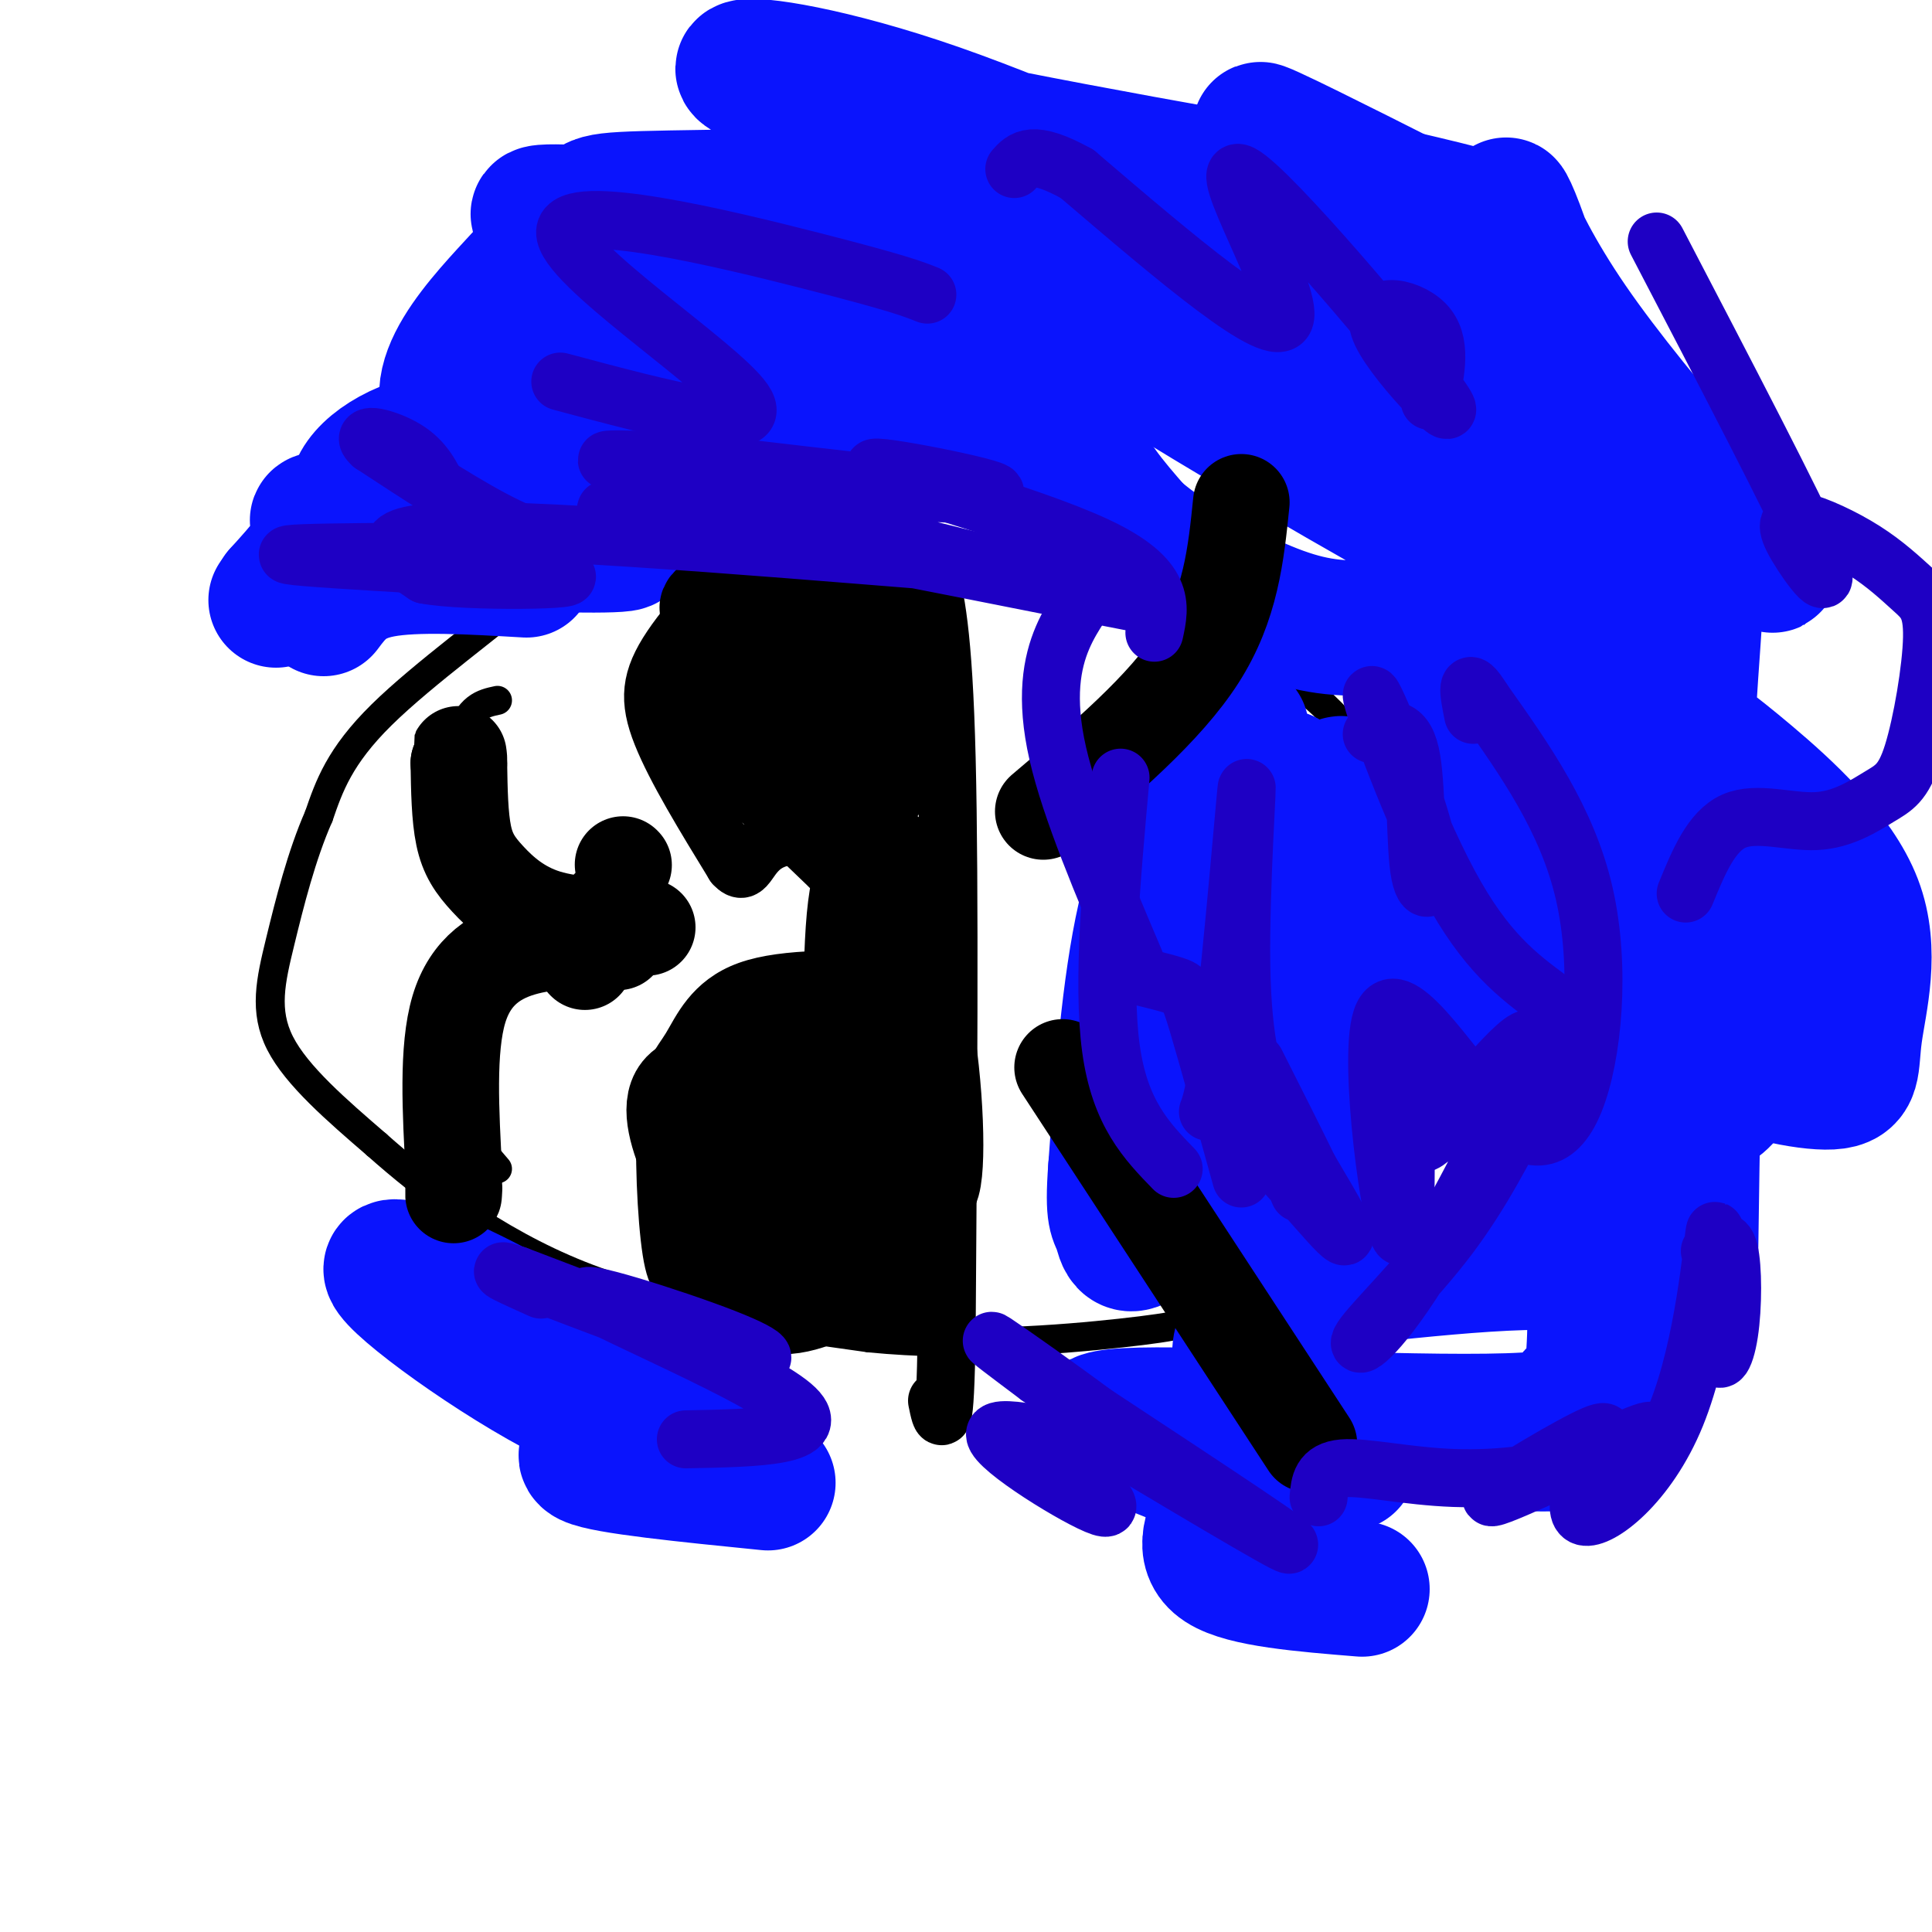 <svg viewBox='0 0 400 400' version='1.1' xmlns='http://www.w3.org/2000/svg' xmlns:xlink='http://www.w3.org/1999/xlink'><g fill='none' stroke='#000000' stroke-width='6' stroke-linecap='round' stroke-linejoin='round'><path d='M281,254c3.583,-4.500 7.167,-9.000 9,-21c1.833,-12.000 1.917,-31.500 2,-51'/><path d='M292,182c-1.881,-14.429 -7.583,-25.000 -15,-33c-7.417,-8.000 -16.548,-13.429 -25,-17c-8.452,-3.571 -16.226,-5.286 -24,-7'/><path d='M228,125c-8.178,-2.644 -16.622,-5.756 -34,-7c-17.378,-1.244 -43.689,-0.622 -70,0'/><path d='M124,118c-12.595,-0.107 -9.083,-0.375 -15,5c-5.917,5.375 -21.262,16.393 -30,25c-8.738,8.607 -10.869,14.804 -13,21'/><path d='M66,169c-3.583,8.131 -6.042,17.958 -8,26c-1.958,8.042 -3.417,14.298 0,21c3.417,6.702 11.708,13.851 20,21'/><path d='M78,237c9.778,8.689 24.222,19.911 42,27c17.778,7.089 38.889,10.044 60,13'/><path d='M180,277c19.940,1.952 39.792,0.333 52,-1c12.208,-1.333 16.774,-2.381 21,-5c4.226,-2.619 8.113,-6.810 12,-11'/><path d='M265,260c3.556,-2.956 6.444,-4.844 8,-9c1.556,-4.156 1.778,-10.578 2,-17'/></g>
<g fill='none' stroke='#0A14FD' stroke-width='28' stroke-linecap='round' stroke-linejoin='round'><path d='M257,151c-2.178,1.622 -4.356,3.244 -8,9c-3.644,5.756 -8.756,15.644 -12,30c-3.244,14.356 -4.622,33.178 -6,52'/><path d='M231,242c-0.772,10.255 0.298,9.893 1,12c0.702,2.107 1.035,6.683 7,0c5.965,-6.683 17.561,-24.624 23,-42c5.439,-17.376 4.719,-34.188 4,-51'/><path d='M266,161c0.903,1.297 1.162,30.041 0,51c-1.162,20.959 -3.744,34.133 -6,39c-2.256,4.867 -4.184,1.426 -2,-14c2.184,-15.426 8.481,-42.836 11,-49c2.519,-6.164 1.259,8.918 0,24'/><path d='M269,212c-0.209,13.377 -0.730,34.821 0,34c0.730,-0.821 2.713,-23.906 2,-41c-0.713,-17.094 -4.122,-28.196 -7,-34c-2.878,-5.804 -5.226,-6.308 -8,-7c-2.774,-0.692 -5.976,-1.570 -9,1c-3.024,2.570 -5.871,8.589 -7,18c-1.129,9.411 -0.540,22.213 0,29c0.540,6.787 1.030,7.558 4,14c2.970,6.442 8.420,18.555 14,25c5.580,6.445 11.290,7.223 17,8'/><path d='M275,259c3.417,5.506 3.461,15.271 3,-5c-0.461,-20.271 -1.426,-70.577 -1,-86c0.426,-15.423 2.244,4.037 4,13c1.756,8.963 3.451,7.428 10,10c6.549,2.572 17.952,9.252 27,12c9.048,2.748 15.743,1.565 20,0c4.257,-1.565 6.078,-3.512 7,-7c0.922,-3.488 0.946,-8.516 0,-15c-0.946,-6.484 -2.861,-14.423 -12,-30c-9.139,-15.577 -25.501,-38.794 -43,-58c-17.499,-19.206 -36.134,-34.403 -47,-40c-10.866,-5.597 -13.964,-1.593 -16,3c-2.036,4.593 -3.010,9.775 -4,16c-0.990,6.225 -1.997,13.493 0,20c1.997,6.507 6.999,12.254 12,18'/><path d='M235,110c6.983,6.133 18.441,12.465 27,16c8.559,3.535 14.219,4.272 22,4c7.781,-0.272 17.684,-1.555 23,-3c5.316,-1.445 6.044,-3.054 6,-9c-0.044,-5.946 -0.859,-16.231 -2,-22c-1.141,-5.769 -2.606,-7.022 -13,-11c-10.394,-3.978 -29.715,-10.681 -41,-13c-11.285,-2.319 -14.534,-0.252 -20,-1c-5.466,-0.748 -13.149,-4.309 0,4c13.149,8.309 47.132,28.490 67,39c19.868,10.510 25.622,11.349 20,5c-5.622,-6.349 -22.620,-19.887 -40,-32c-17.380,-12.113 -35.141,-22.800 -49,-29c-13.859,-6.200 -23.817,-7.914 -20,-5c3.817,2.914 21.408,10.457 39,18'/><path d='M254,71c11.444,4.207 20.555,5.723 33,8c12.445,2.277 28.224,5.313 18,0c-10.224,-5.313 -46.451,-18.975 -65,-26c-18.549,-7.025 -19.420,-7.413 -35,-8c-15.580,-0.587 -45.871,-1.375 -60,0c-14.129,1.375 -12.097,4.911 -2,11c10.097,6.089 28.260,14.731 45,18c16.740,3.269 32.056,1.165 39,0c6.944,-1.165 5.515,-1.389 8,-2c2.485,-0.611 8.882,-1.607 2,-6c-6.882,-4.393 -27.045,-12.183 -44,-17c-16.955,-4.817 -30.701,-6.662 -42,-7c-11.299,-0.338 -20.149,0.831 -29,2'/><path d='M122,44c-9.987,-0.077 -20.456,-1.268 7,6c27.456,7.268 92.837,22.996 98,25c5.163,2.004 -49.893,-9.717 -75,-14c-25.107,-4.283 -20.266,-1.127 -22,0c-1.734,1.127 -10.044,0.227 7,5c17.044,4.773 59.441,15.221 70,19c10.559,3.779 -10.721,0.890 -32,-2'/><path d='M175,83c-15.145,-1.072 -37.007,-2.750 -50,-3c-12.993,-0.250 -17.117,0.930 -1,3c16.117,2.070 52.475,5.029 47,8c-5.475,2.971 -52.782,5.954 -70,0c-17.218,-5.954 -4.348,-20.844 4,-30c8.348,-9.156 12.174,-12.578 16,-16'/><path d='M121,45c2.400,-3.334 0.398,-3.670 18,-4c17.602,-0.330 54.806,-0.653 80,0c25.194,0.653 38.376,2.282 45,5c6.624,2.718 6.690,6.523 -7,2c-13.690,-4.523 -41.135,-17.375 -63,-25c-21.865,-7.625 -38.149,-10.023 -40,-9c-1.851,1.023 10.733,5.468 42,12c31.267,6.532 81.219,15.152 100,18c18.781,2.848 6.390,-0.076 -6,-3'/><path d='M290,41c-9.764,-4.922 -31.175,-15.727 -29,-14c2.175,1.727 27.936,15.988 54,38c26.064,22.012 52.429,51.776 52,52c-0.429,0.224 -27.654,-29.094 -42,-50c-14.346,-20.906 -15.813,-33.402 -10,-17c5.813,16.402 18.907,61.701 32,107'/><path d='M347,157c5.123,20.863 1.931,19.519 2,4c0.069,-15.519 3.401,-45.214 2,-47c-1.401,-1.786 -7.533,24.338 -10,44c-2.467,19.662 -1.270,32.861 1,42c2.270,9.139 5.611,14.216 13,18c7.389,3.784 18.825,6.274 24,6c5.175,-0.274 4.088,-3.310 5,-10c0.912,-6.690 3.822,-17.032 0,-27c-3.822,-9.968 -14.378,-19.562 -22,-26c-7.622,-6.438 -12.311,-9.719 -17,-13'/><path d='M345,148c-4.079,-1.353 -5.775,1.764 -7,3c-1.225,1.236 -1.978,0.591 -3,10c-1.022,9.409 -2.312,28.870 -2,38c0.312,9.130 2.226,7.927 4,8c1.774,0.073 3.407,1.422 6,2c2.593,0.578 6.145,0.385 9,0c2.855,-0.385 5.014,-0.962 7,-6c1.986,-5.038 3.797,-14.537 5,-22c1.203,-7.463 1.796,-12.892 -2,-17c-3.796,-4.108 -11.980,-6.897 -19,-8c-7.020,-1.103 -12.877,-0.521 -17,1c-4.123,1.521 -6.514,3.981 -9,9c-2.486,5.019 -5.067,12.597 -6,22c-0.933,9.403 -0.218,20.631 4,28c4.218,7.369 11.940,10.881 20,13c8.060,2.119 16.458,2.847 21,-1c4.542,-3.847 5.228,-12.268 6,-19c0.772,-6.732 1.631,-11.774 0,-19c-1.631,-7.226 -5.752,-16.636 -10,-24c-4.248,-7.364 -8.624,-12.682 -13,-18'/><path d='M339,148c-5.933,-6.986 -14.264,-15.450 -21,-21c-6.736,-5.550 -11.876,-8.185 -14,-4c-2.124,4.185 -1.233,15.188 -1,21c0.233,5.812 -0.191,6.431 5,14c5.191,7.569 15.998,22.087 22,29c6.002,6.913 7.198,6.219 11,7c3.802,0.781 10.211,3.035 13,1c2.789,-2.035 1.960,-8.360 1,-18c-0.960,-9.640 -2.051,-22.594 -3,-4c-0.949,18.594 -1.755,68.737 -2,88c-0.245,19.263 0.073,7.647 -11,3c-11.073,-4.647 -33.536,-2.323 -56,0'/><path d='M283,264c-12.575,0.783 -16.014,2.740 -18,4c-1.986,1.260 -2.520,1.822 -5,5c-2.480,3.178 -6.904,8.973 2,14c8.904,5.027 31.138,9.286 45,11c13.862,1.714 19.351,0.882 23,-1c3.649,-1.882 5.456,-4.813 7,-6c1.544,-1.187 2.824,-0.631 4,-6c1.176,-5.369 2.249,-16.664 1,-25c-1.249,-8.336 -4.821,-13.714 -7,-17c-2.179,-3.286 -2.966,-4.479 -6,0c-3.034,4.479 -8.317,14.629 -11,17c-2.683,2.371 -2.767,-3.037 -1,-12c1.767,-8.963 5.383,-21.482 9,-34'/><path d='M326,214c1.609,-10.579 1.133,-20.028 2,-5c0.867,15.028 3.078,54.532 2,71c-1.078,16.468 -5.445,9.898 -4,9c1.445,-0.898 8.703,3.875 -10,5c-18.703,1.125 -63.368,-1.397 -80,-1c-16.632,0.397 -5.231,3.715 1,6c6.231,2.285 7.293,3.538 15,4c7.707,0.462 22.059,0.132 26,0c3.941,-0.132 -2.530,-0.066 -9,0'/><path d='M269,303c-3.673,-0.083 -8.356,-0.290 -11,1c-2.644,1.290 -3.250,4.078 -5,8c-1.750,3.922 -4.643,8.978 0,12c4.643,3.022 16.821,4.011 29,5'/><path d='M118,285c-0.279,-2.678 -0.558,-5.356 -10,-11c-9.442,-5.644 -28.046,-14.255 -27,-11c1.046,3.255 21.743,18.376 37,26c15.257,7.624 25.073,7.750 27,8c1.927,0.250 -4.037,0.625 -10,1'/><path d='M135,298c-6.089,0.822 -16.311,2.378 -13,4c3.311,1.622 20.156,3.311 37,5'/><path d='M101,78c4.702,3.476 9.405,6.952 6,9c-3.405,2.048 -14.917,2.667 -23,6c-8.083,3.333 -12.738,9.381 -9,13c3.738,3.619 15.869,4.810 28,6'/><path d='M103,112c13.107,1.161 31.874,1.064 25,0c-6.874,-1.064 -39.389,-3.094 -53,-4c-13.611,-0.906 -8.317,-0.687 -8,2c0.317,2.687 -4.341,7.844 -9,13'/><path d='M58,123c-1.500,2.167 -0.750,1.083 0,0'/><path d='M109,118c-11.500,-0.667 -23.000,-1.333 -30,0c-7.000,1.333 -9.500,4.667 -12,8'/></g>
<g fill='none' stroke='#000000' stroke-width='12' stroke-linecap='round' stroke-linejoin='round'><path d='M192,117c1.667,6.750 3.333,13.500 4,40c0.667,26.500 0.333,72.750 0,119'/><path d='M196,276c-0.333,22.167 -1.167,18.083 -2,14'/><path d='M184,115c-7.917,-1.774 -15.833,-3.548 -24,0c-8.167,3.548 -16.583,12.417 -21,19c-4.417,6.583 -4.833,10.881 -2,18c2.833,7.119 8.917,17.060 15,27'/><path d='M152,179c2.845,3.107 2.458,-2.625 8,-5c5.542,-2.375 17.012,-1.393 24,0c6.988,1.393 9.494,3.196 12,5'/><path d='M188,203c-12.742,-0.343 -25.483,-0.686 -33,2c-7.517,2.686 -9.809,8.400 -12,12c-2.191,3.600 -4.282,5.085 -5,13c-0.718,7.915 -0.062,22.262 1,29c1.062,6.738 2.531,5.869 4,5'/><path d='M143,264c8.833,2.000 28.917,4.500 49,7'/></g>
<g fill='none' stroke='#000000' stroke-width='6' stroke-linecap='round' stroke-linejoin='round'><path d='M117,198c-5.750,-0.833 -11.500,-1.667 -16,3c-4.500,4.667 -7.750,14.833 -11,25'/><path d='M112,198c-7.000,-4.244 -14.000,-8.489 -17,-17c-3.000,-8.511 -2.000,-21.289 0,-28c2.000,-6.711 5.000,-7.356 8,-8'/><path d='M91,211c-1.500,3.917 -3.000,7.833 -1,13c2.000,5.167 7.500,11.583 13,18'/></g>
<g fill='none' stroke='#000000' stroke-width='20' stroke-linecap='round' stroke-linejoin='round'><path d='M176,173c1.844,-0.711 3.689,-1.422 -3,-7c-6.689,-5.578 -21.911,-16.022 -23,-15c-1.089,1.022 11.956,13.511 25,26'/><path d='M175,177c-1.231,-1.618 -16.808,-18.663 -17,-24c-0.192,-5.337 15.000,1.033 21,0c6.000,-1.033 2.808,-9.471 0,-14c-2.808,-4.529 -5.231,-5.151 -7,-5c-1.769,0.151 -2.885,1.076 -4,2'/><path d='M168,136c-0.862,1.168 -1.017,3.088 1,7c2.017,3.912 6.205,9.814 8,8c1.795,-1.814 1.195,-11.345 -2,-19c-3.195,-7.655 -8.986,-13.432 -12,-13c-3.014,0.432 -3.251,7.075 0,16c3.251,8.925 9.991,20.134 14,25c4.009,4.866 5.288,3.390 6,1c0.712,-2.390 0.856,-5.695 1,-9'/><path d='M184,152c-1.306,-10.714 -5.069,-32.997 -8,-34c-2.931,-1.003 -5.028,19.276 -5,27c0.028,7.724 2.183,2.895 4,0c1.817,-2.895 3.297,-3.856 4,-9c0.703,-5.144 0.629,-14.470 -2,-19c-2.629,-4.530 -7.815,-4.265 -13,-4'/><path d='M164,113c-3.799,1.235 -6.797,6.322 -9,14c-2.203,7.678 -3.610,17.948 -1,24c2.610,6.052 9.238,7.887 13,11c3.762,3.113 4.658,7.505 8,-1c3.342,-8.505 9.131,-29.905 4,-38c-5.131,-8.095 -21.180,-2.884 -28,0c-6.820,2.884 -4.410,3.442 -2,4'/><path d='M149,127c0.060,6.083 1.208,19.292 6,28c4.792,8.708 13.226,12.917 14,13c0.774,0.083 -6.113,-3.958 -13,-8'/><path d='M184,177c-2.923,0.292 -5.845,0.583 -7,13c-1.155,12.417 -0.542,36.958 0,34c0.542,-2.958 1.012,-33.417 2,-45c0.988,-11.583 2.494,-4.292 4,3'/><path d='M183,182c2.531,5.901 6.858,19.153 9,34c2.142,14.847 2.100,31.289 0,30c-2.100,-1.289 -6.258,-20.309 -13,-28c-6.742,-7.691 -16.069,-4.055 -20,0c-3.931,4.055 -2.465,8.527 -1,13'/><path d='M158,231c1.569,5.310 5.992,12.085 10,17c4.008,4.915 7.603,7.970 9,6c1.397,-1.970 0.597,-8.964 -1,-13c-1.597,-4.036 -3.991,-5.112 -7,-6c-3.009,-0.888 -6.631,-1.586 -9,0c-2.369,1.586 -3.483,5.458 -5,9c-1.517,3.542 -3.438,6.753 0,11c3.438,4.247 12.233,9.528 18,12c5.767,2.472 8.505,2.135 10,0c1.495,-2.135 1.748,-6.067 2,-10'/><path d='M185,257c0.475,-2.908 0.663,-5.177 0,-7c-0.663,-1.823 -2.176,-3.201 -8,-6c-5.824,-2.799 -15.959,-7.020 -21,-2c-5.041,5.020 -4.986,19.282 -1,25c3.986,5.718 11.905,2.891 16,1c4.095,-1.891 4.366,-2.847 5,-9c0.634,-6.153 1.632,-17.503 0,-24c-1.632,-6.497 -5.895,-8.142 -12,-9c-6.105,-0.858 -14.053,-0.929 -22,-1'/><path d='M142,225c-3.789,2.247 -2.263,8.365 0,14c2.263,5.635 5.263,10.786 8,15c2.737,4.214 5.211,7.490 10,9c4.789,1.510 11.895,1.255 19,1'/><path d='M220,221c0.000,0.000 51.000,78.000 51,78'/><path d='M216,168c12.583,-10.667 25.167,-21.333 32,-32c6.833,-10.667 7.917,-21.333 9,-32'/><path d='M134,192c-7.661,-0.119 -15.321,-0.238 -21,-2c-5.679,-1.762 -9.375,-5.167 -12,-8c-2.625,-2.833 -4.179,-5.095 -5,-9c-0.821,-3.905 -0.911,-9.452 -1,-15'/><path d='M95,158c-0.167,-2.667 -0.083,-1.833 0,-1'/><path d='M128,195c-6.489,-0.267 -12.978,-0.533 -19,1c-6.022,1.533 -11.578,4.867 -14,13c-2.422,8.133 -1.711,21.067 -1,34'/><path d='M94,243c-0.167,6.167 -0.083,4.583 0,3'/><path d='M124,195c0.000,0.000 0.100,0.100 0.1,0.1'/><path d='M129,179c0.000,0.000 0.100,0.100 0.1,0.1'/><path d='M126,188c0.000,0.000 0.100,0.100 0.1,0.1'/><path d='M125,192c0.000,0.000 0.100,0.100 0.1,0.1'/><path d='M126,195c0.000,0.000 0.100,0.100 0.1,0.1'/><path d='M121,199c0.000,0.000 0.100,0.100 0.1,0.1'/></g>
<g fill='none' stroke='#1E00C4' stroke-width='12' stroke-linecap='round' stroke-linejoin='round'><path d='M239,131c1.232,-5.613 2.464,-11.226 -12,-18c-14.464,-6.774 -44.625,-14.708 -46,-16c-1.375,-1.292 26.036,4.060 25,5c-1.036,0.940 -30.518,-2.530 -60,-6'/><path d='M146,96c-16.212,-1.202 -26.742,-1.208 -16,0c10.742,1.208 42.757,3.630 59,5c16.243,1.370 16.715,1.687 3,1c-13.715,-0.687 -41.615,-2.377 -33,2c8.615,4.377 53.747,14.822 71,19c17.253,4.178 6.626,2.089 -4,0'/><path d='M226,123c-16.511,-3.214 -55.789,-11.248 -79,-15c-23.211,-3.752 -30.356,-3.222 -8,0c22.356,3.222 74.211,9.137 67,9c-7.211,-0.137 -73.489,-6.325 -103,-7c-29.511,-0.675 -22.256,4.162 -15,9'/><path d='M88,119c8.106,1.626 35.871,1.190 28,0c-7.871,-1.190 -51.378,-3.133 -56,-4c-4.622,-0.867 29.640,-0.656 44,-1c14.360,-0.344 8.817,-1.241 1,-5c-7.817,-3.759 -17.909,-10.379 -28,-17'/><path d='M77,92c-3.111,-2.822 3.111,-1.378 7,1c3.889,2.378 5.444,5.689 7,9'/><path d='M284,152c3.300,-1.075 6.599,-2.150 8,4c1.401,6.150 0.903,19.524 2,25c1.097,5.476 3.789,3.056 1,-8c-2.789,-11.056 -11.059,-30.746 -11,-29c0.059,1.746 8.445,24.927 16,39c7.555,14.073 14.277,19.036 21,24'/><path d='M321,207c2.775,7.399 -0.788,13.897 -5,22c-4.212,8.103 -9.071,17.812 -16,27c-6.929,9.188 -15.926,17.854 -18,21c-2.074,3.146 2.774,0.771 12,-14c9.226,-14.771 22.830,-41.938 23,-47c0.170,-5.062 -13.094,11.982 -19,18c-5.906,6.018 -4.453,1.009 -3,-4'/><path d='M295,230c-1.451,-7.880 -3.579,-25.578 -4,-17c-0.421,8.578 0.866,43.434 -1,43c-1.866,-0.434 -6.884,-36.158 -4,-45c2.884,-8.842 13.670,9.197 22,18c8.330,8.803 14.204,8.370 18,-1c3.796,-9.370 5.513,-27.677 2,-43c-3.513,-15.323 -12.257,-27.661 -21,-40'/><path d='M307,145c-3.833,-6.167 -2.917,-1.583 -2,3'/><path d='M296,83c1.331,-6.144 2.662,-12.288 -1,-16c-3.662,-3.712 -12.318,-4.992 -9,2c3.318,6.992 18.611,22.256 12,13c-6.611,-9.256 -35.126,-43.030 -41,-46c-5.874,-2.970 10.893,24.866 9,30c-1.893,5.134 -22.447,-12.433 -43,-30'/><path d='M223,36c-9.333,-5.167 -11.167,-3.083 -13,-1'/><path d='M192,61c-3.048,-1.214 -6.095,-2.429 -24,-7c-17.905,-4.571 -50.667,-12.500 -51,-6c-0.333,6.500 31.762,27.429 37,35c5.238,7.571 -16.381,1.786 -38,-4'/><path d='M142,298c14.825,-0.274 29.649,-0.549 22,-7c-7.649,-6.451 -37.772,-19.080 -42,-22c-4.228,-2.920 17.439,3.868 28,8c10.561,4.132 10.018,5.609 1,3c-9.018,-2.609 -26.509,-9.305 -44,-16'/><path d='M107,264c-6.500,-2.167 -0.750,0.417 5,3'/><path d='M216,298c8.267,7.729 16.534,15.457 12,14c-4.534,-1.457 -21.870,-12.100 -22,-15c-0.130,-2.900 16.944,1.944 24,3c7.056,1.056 4.092,-1.677 -3,-7c-7.092,-5.323 -18.312,-13.235 -21,-15c-2.688,-1.765 3.156,2.618 9,7'/><path d='M215,285c14.289,9.533 45.511,29.867 51,34c5.489,4.133 -14.756,-7.933 -35,-20'/><path d='M273,310c0.239,-2.808 0.479,-5.615 5,-6c4.521,-0.385 13.324,1.654 23,2c9.676,0.346 20.225,-1.001 29,-4c8.775,-2.999 15.775,-7.649 9,-5c-6.775,2.649 -27.324,12.598 -30,13c-2.676,0.402 12.521,-8.742 19,-12c6.479,-3.258 4.239,-0.629 2,2'/><path d='M330,300c-1.163,4.045 -5.072,13.158 -2,14c3.072,0.842 13.124,-6.586 19,-21c5.876,-14.414 7.577,-35.813 8,-38c0.423,-2.187 -0.433,14.836 0,22c0.433,7.164 2.155,4.467 3,-1c0.845,-5.467 0.813,-13.705 0,-17c-0.813,-3.295 -2.406,-1.648 -4,0'/><path d='M349,185c2.649,-6.466 5.298,-12.931 10,-15c4.702,-2.069 11.458,0.260 17,0c5.542,-0.260 9.869,-3.109 13,-5c3.131,-1.891 5.064,-2.824 7,-9c1.936,-6.176 3.875,-17.595 4,-24c0.125,-6.405 -1.563,-7.798 -4,-10c-2.437,-2.202 -5.623,-5.214 -10,-8c-4.377,-2.786 -9.947,-5.345 -13,-6c-3.053,-0.655 -3.591,0.593 -1,5c2.591,4.407 8.312,11.973 4,2c-4.312,-9.973 -18.656,-37.487 -33,-65'/><path d='M269,247c-2.323,-5.347 -4.645,-10.694 -7,-17c-2.355,-6.306 -4.741,-13.570 -5,-30c-0.259,-16.430 1.610,-42.027 1,-36c-0.610,6.027 -3.700,43.677 -6,58c-2.300,14.323 -3.812,5.318 2,9c5.812,3.682 18.946,20.052 23,24c4.054,3.948 -0.973,-4.526 -6,-13'/><path d='M271,242c-2.833,-5.833 -6.917,-13.917 -11,-22'/><path d='M224,113c1.399,2.595 2.798,5.190 2,8c-0.798,2.810 -3.792,5.833 -6,11c-2.208,5.167 -3.631,12.476 -1,24c2.631,11.524 9.315,27.262 16,43'/><path d='M232,161c-1.917,21.250 -3.833,42.500 -2,56c1.833,13.500 7.417,19.250 13,25'/><path d='M231,201c4.711,1.089 9.422,2.178 12,3c2.578,0.822 3.022,1.378 5,8c1.978,6.622 5.489,19.311 9,32'/></g>
</svg>